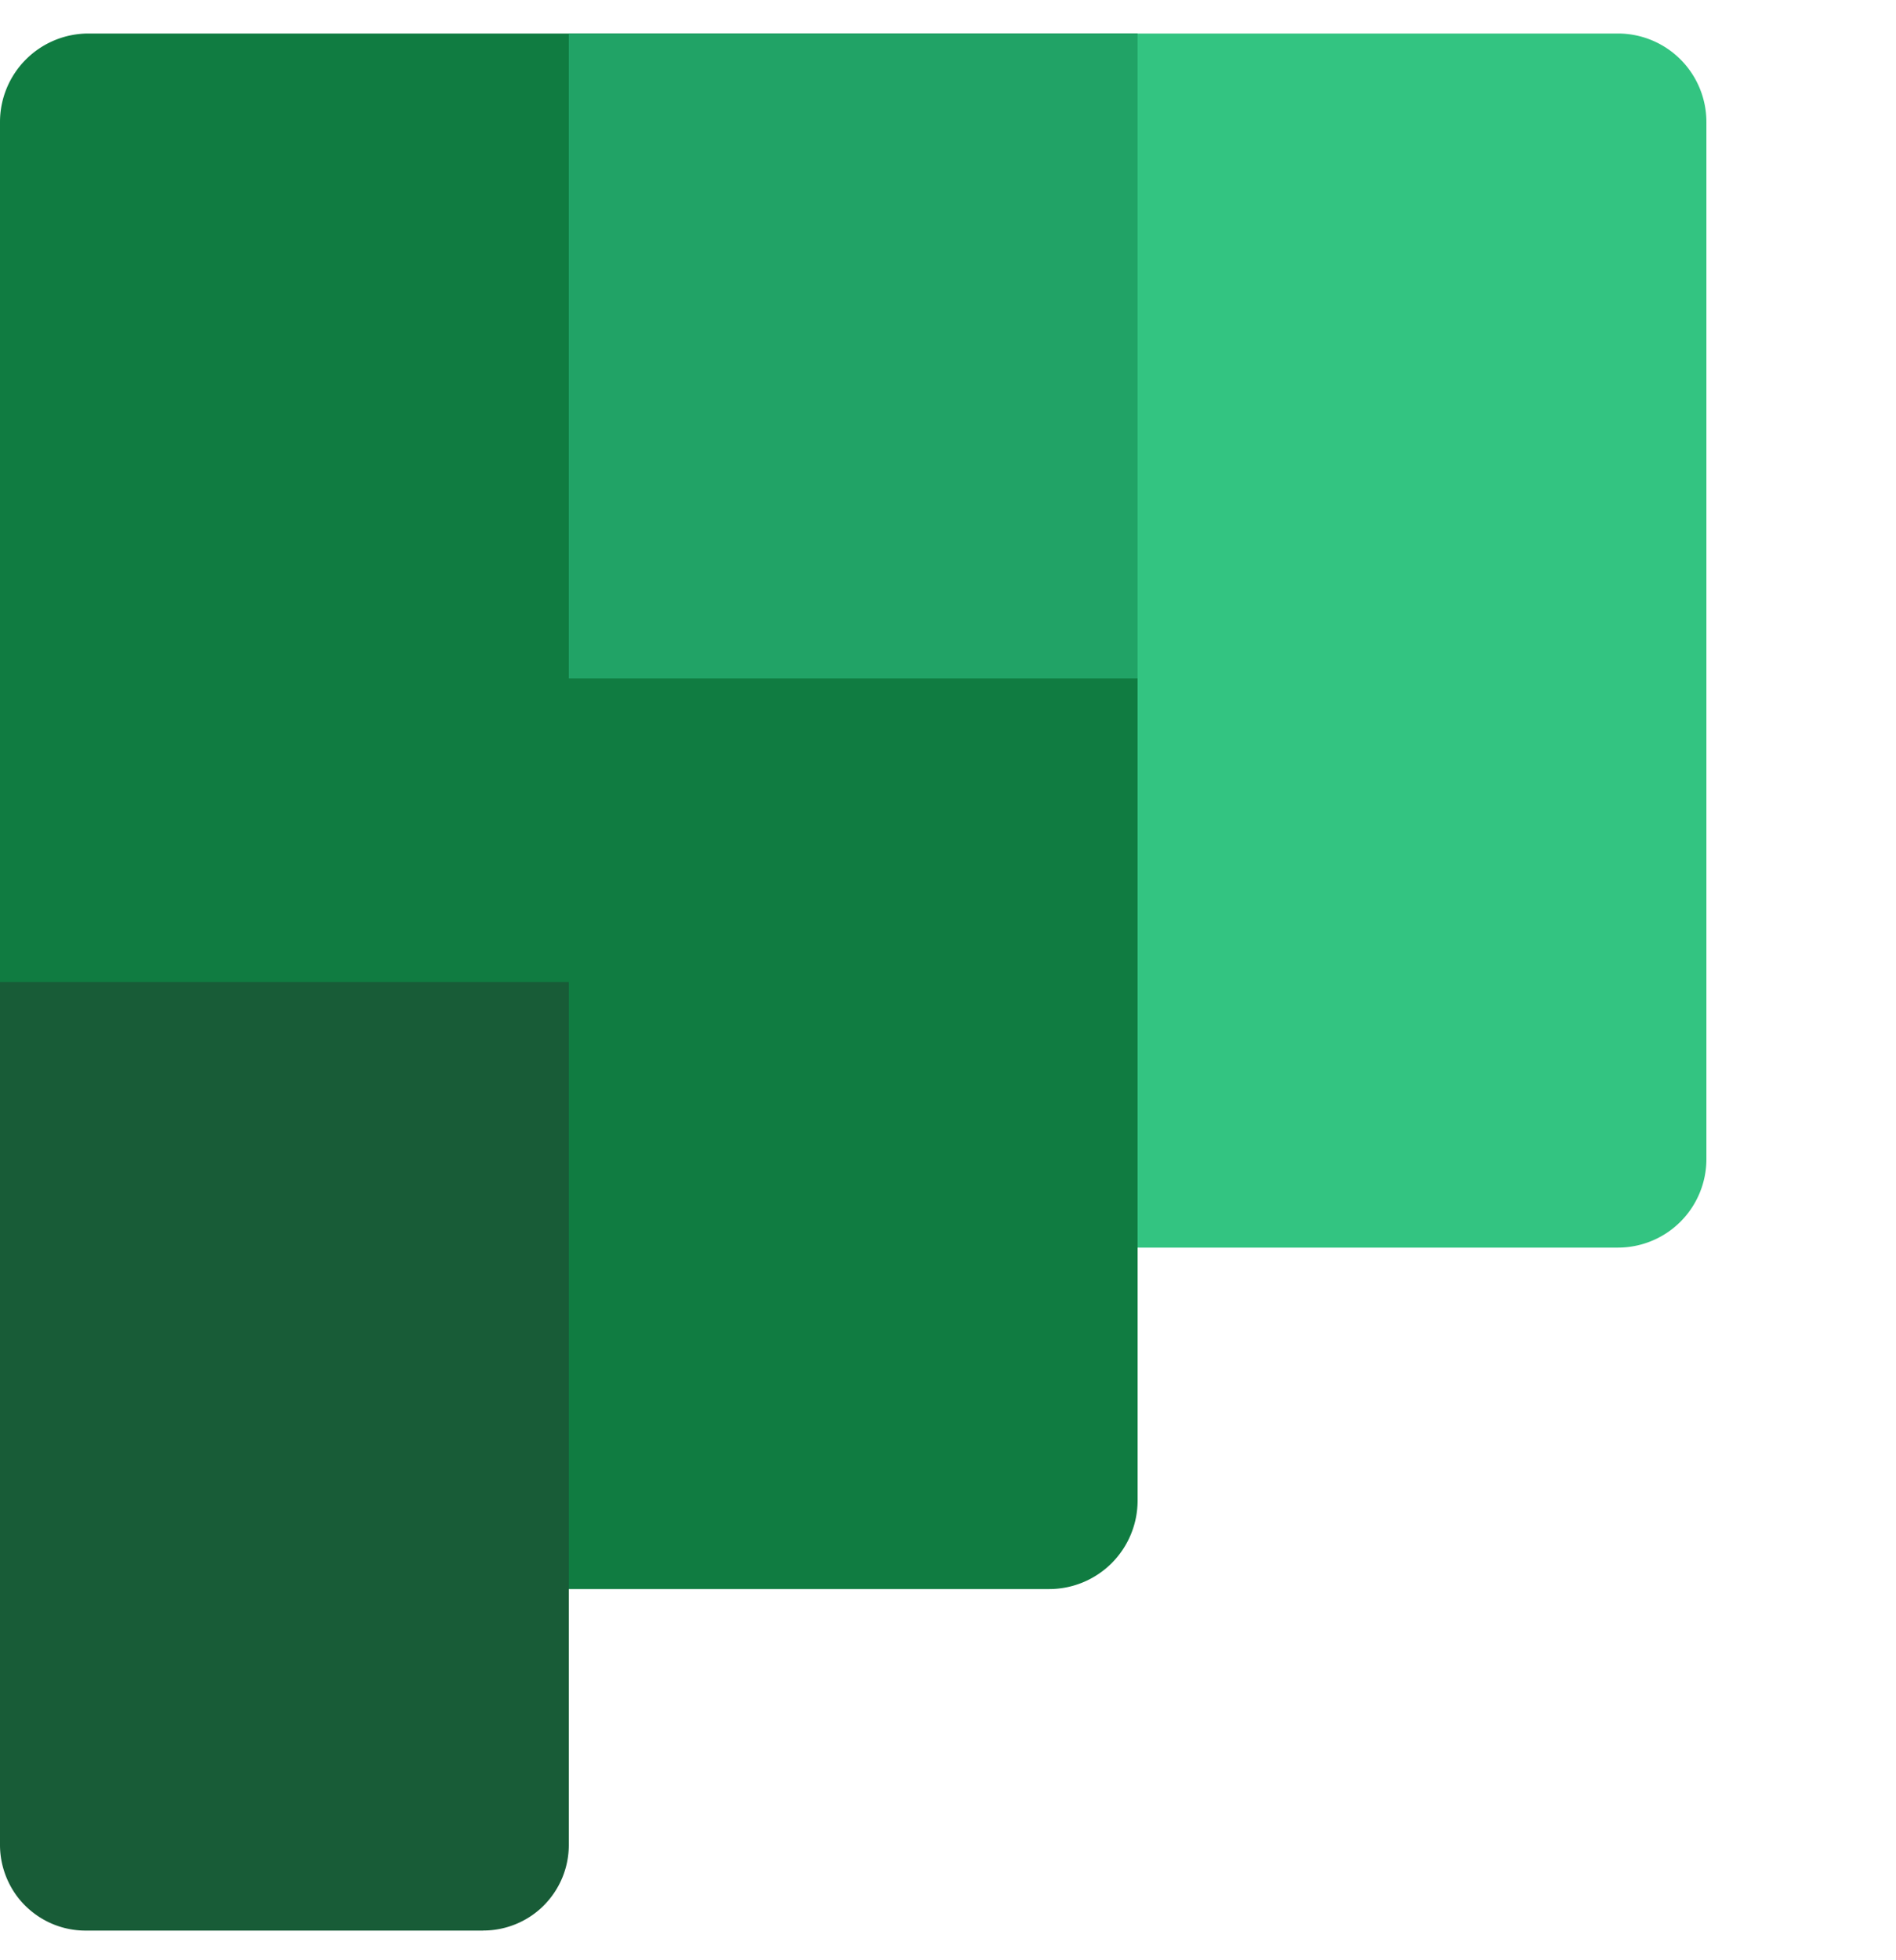 <svg xmlns="http://www.w3.org/2000/svg" width="30" height="31" fill="none" xmlns:v="https://vecta.io/nano"><path d="M7.646 30.531H1.354a1.35 1.35 0 0 1-.518-.103c-.164-.068-.313-.168-.439-.293s-.225-.275-.293-.439S0 29.355 0 29.177V15.081l4.75-1.4 4.25 1.4v14.096c0 .178-.035.354-.103.518s-.168.313-.293.439-.275.225-.439.293a1.35 1.35 0 0 1-.518.103z" fill="#185c37"/><path d="M17.4.53h8.202A1.4 1.4 0 0 1 27 1.928v16.404a1.4 1.4 0 0 1-1.398 1.398H17.4L15.8 9.48 17.4.53z" fill="#33c481"/><path d="M0 1.928V15.53h9v9.6h7.602A1.4 1.4 0 0 0 18 23.732V.53H1.398A1.4 1.4 0 0 0 0 1.928z" fill="#107c41"/><path d="M9 .53h9v10.2H9V.53z" fill="#21a366"/></svg>